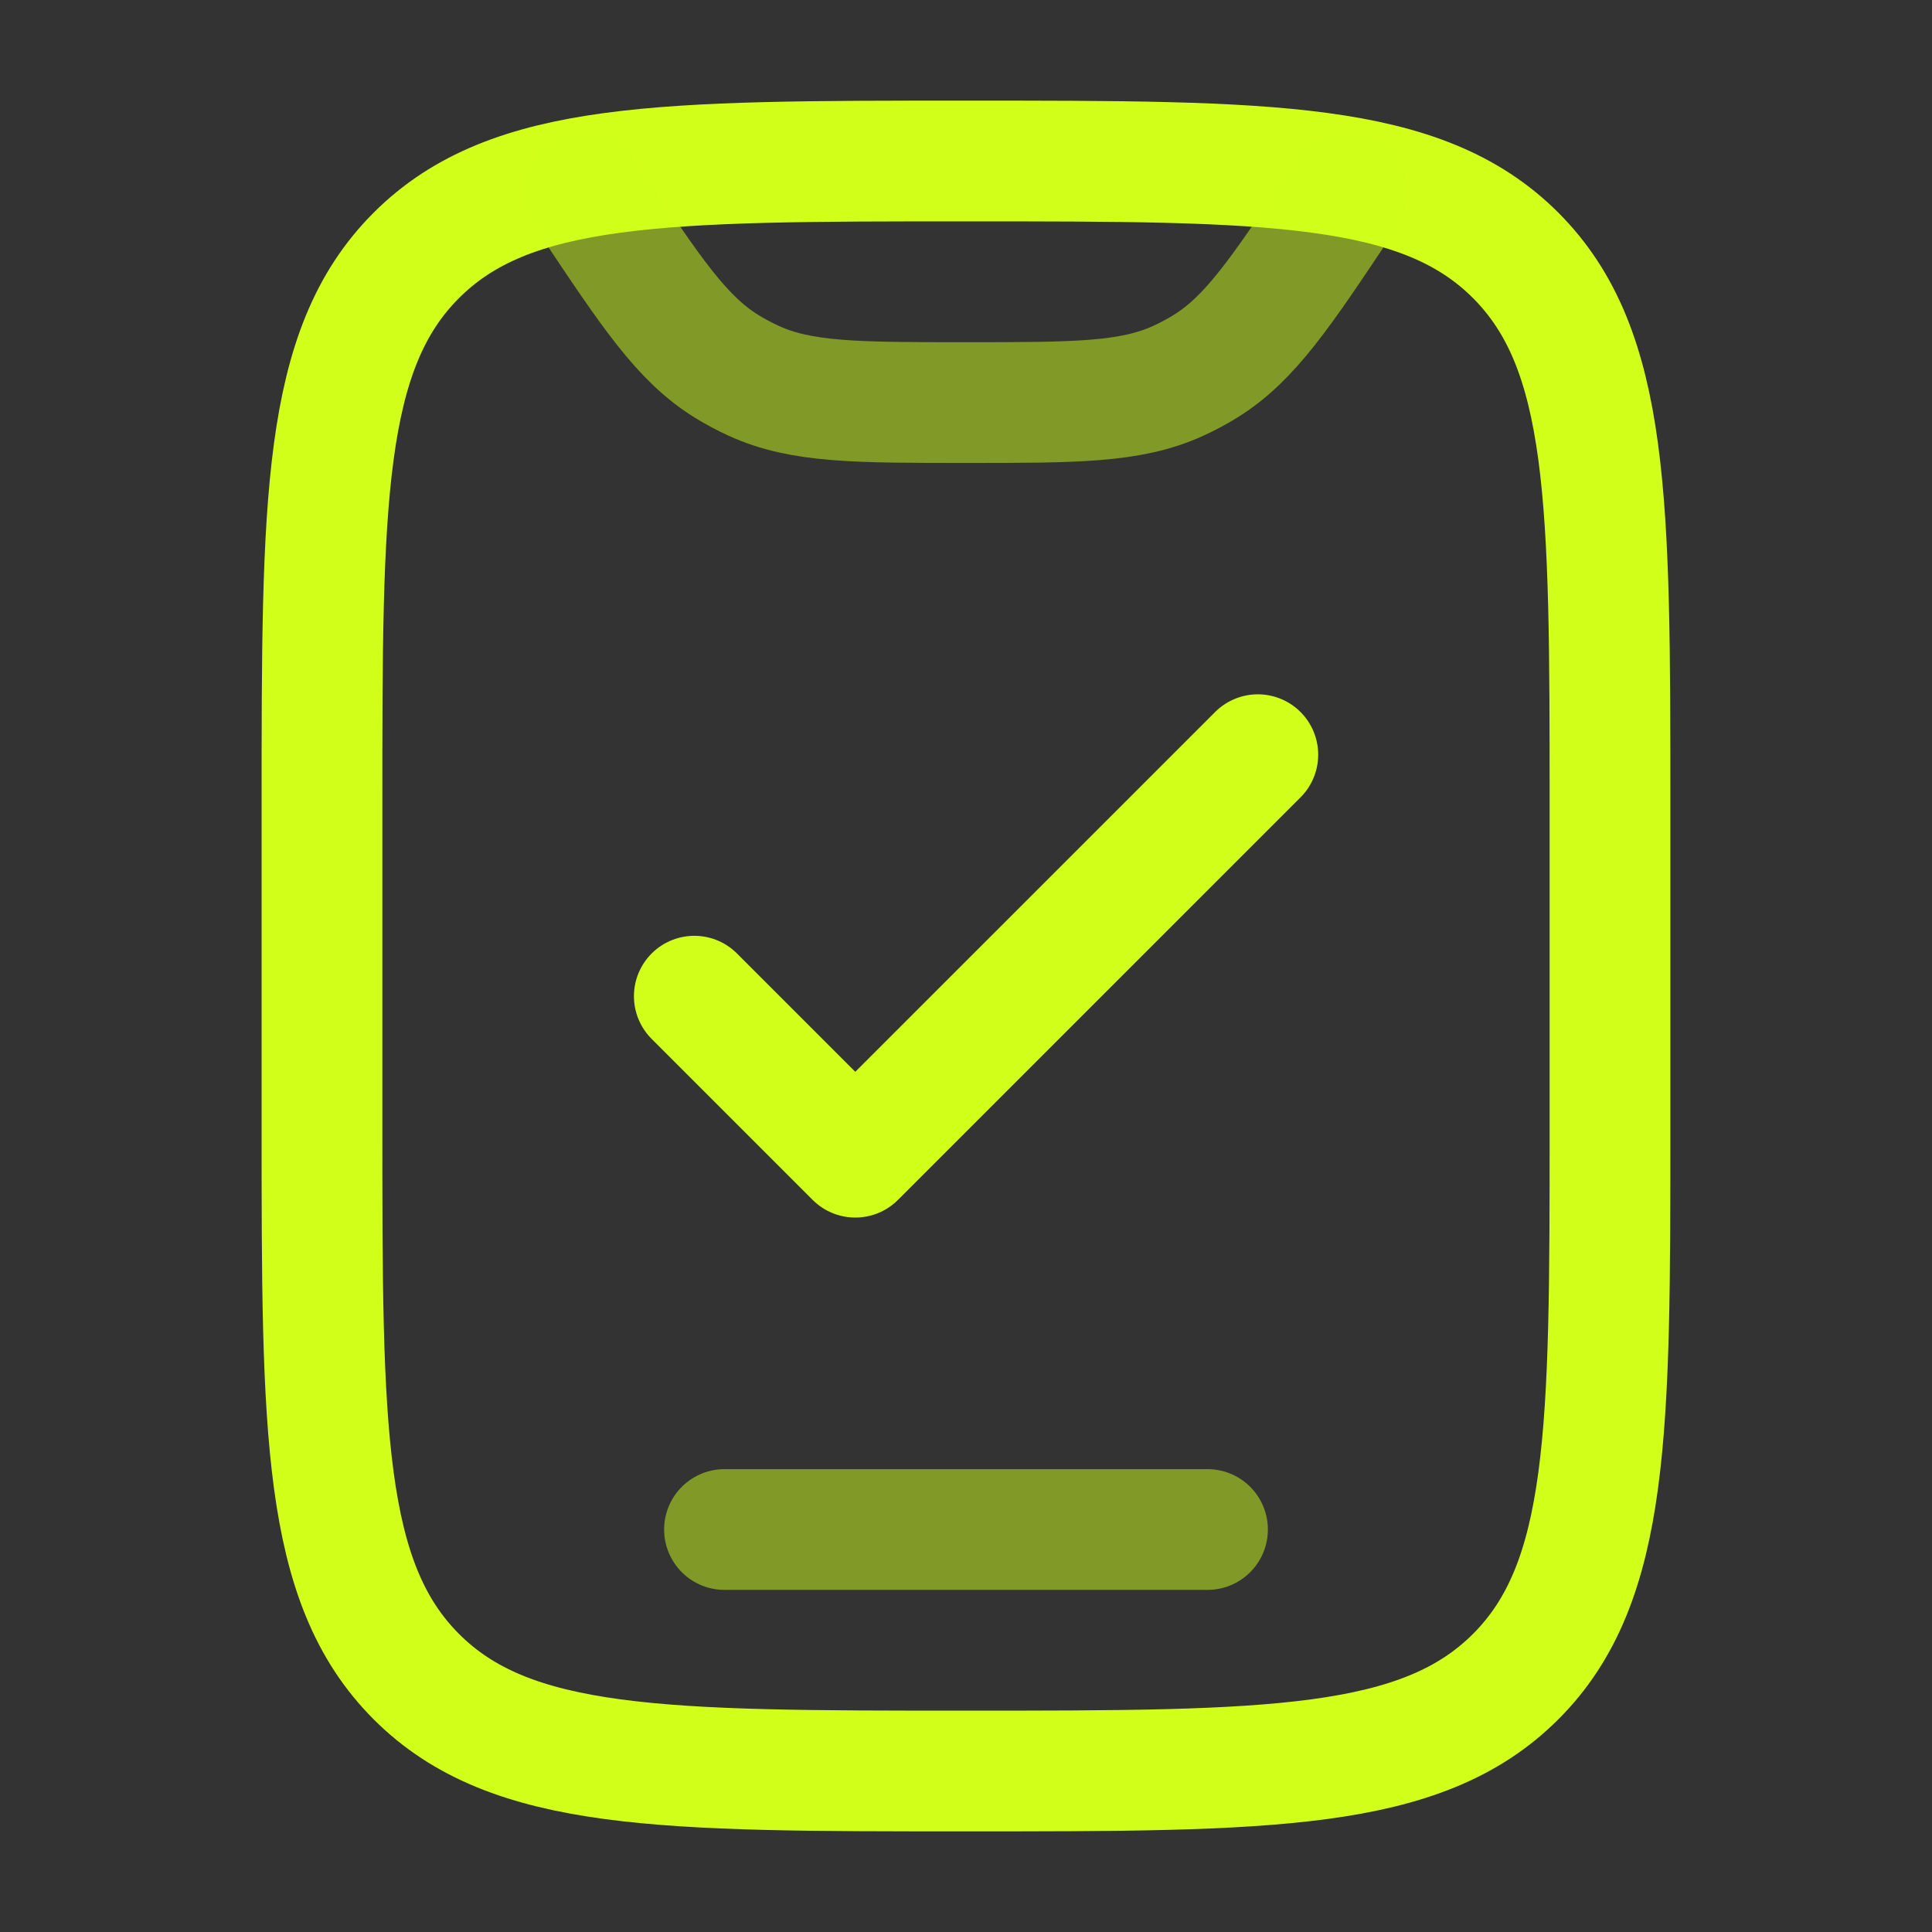 <svg width="64" height="64" viewBox="0 0 64 64" fill="none" xmlns="http://www.w3.org/2000/svg">
<rect x="0" y="0" width="64" height="64" fill="#333333" stroke="none"/>
<path d="M10.666 26.667C10.666 16.611 10.666 11.581 13.792 8.459C16.917 5.336 21.944 5.333 32 5.333C42.056 5.333 47.085 5.333 50.208 8.459C53.331 11.584 53.333 16.611 53.333 26.667V37.333C53.333 47.389 53.333 52.419 50.208 55.541C47.083 58.664 42.056 58.667 32 58.667C21.944 58.667 16.915 58.667 13.792 55.541C10.669 52.416 10.666 47.389 10.666 37.333V26.667Z" stroke="#D1FF1A" stroke-width="4"/>
<path opacity="0.5" d="M40 50.667H24M44.661 6.341L44.437 6.677C42.421 9.701 41.413 11.213 39.941 12.128C39.648 12.31 39.343 12.473 39.029 12.616C37.45 13.336 35.634 13.336 32 13.336C28.365 13.336 26.546 13.336 24.97 12.616C24.656 12.473 24.352 12.31 24.058 12.128C22.586 11.213 21.578 9.701 19.562 6.677L19.338 6.341" stroke="#D1FF1A" stroke-width="4" stroke-linecap="round"/>
<path d="M23 33L28.333 38.333L41.667 25" stroke="#D1FF1A" stroke-width="4" stroke-linecap="round" stroke-linejoin="round"/>
</svg>
